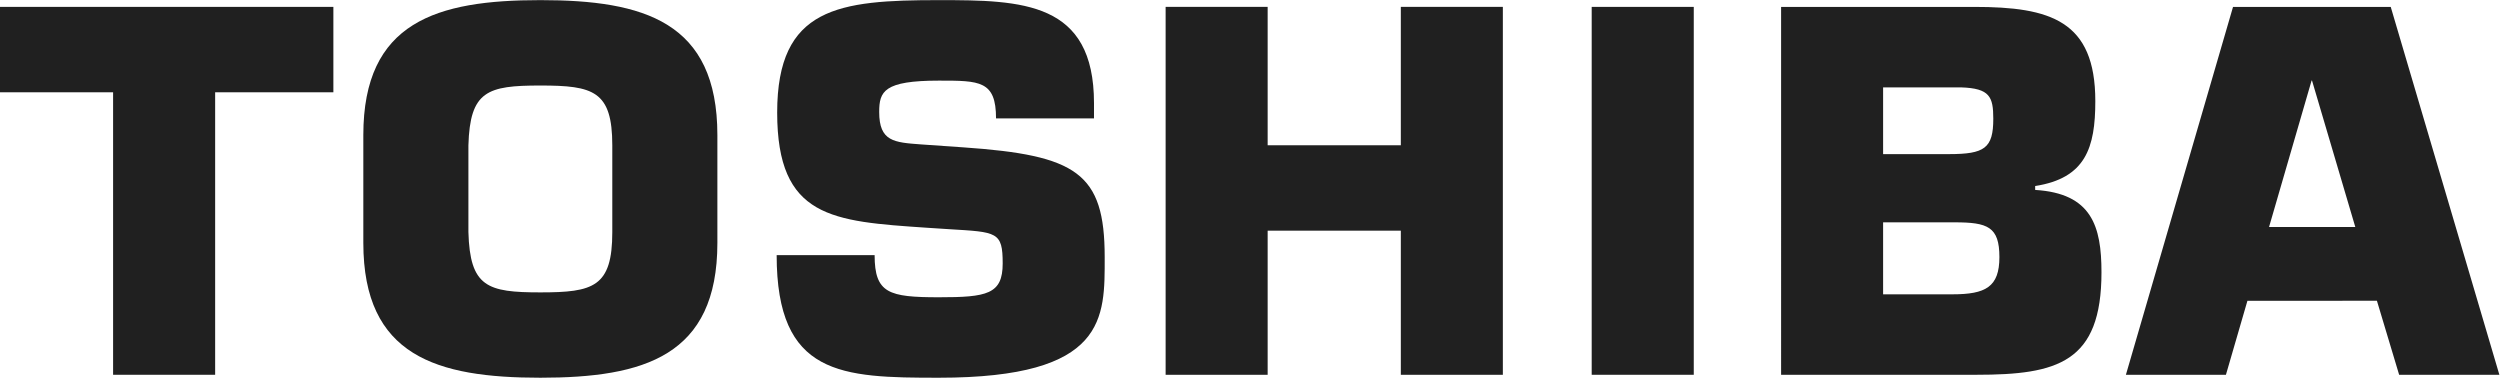<?xml version="1.0" encoding="UTF-8" standalone="no"?>
<!-- Created with Inkscape (http://www.inkscape.org/) -->

<svg
   version="1.1"
   id="svg2"
   width="148.32"
   height="22.408"
   viewBox="0 0 148.32 22.408"
   xmlns="http://www.w3.org/2000/svg"
   xmlns:svg="http://www.w3.org/2000/svg">
  <defs
     id="defs6">
    <clipPath
       clipPathUnits="userSpaceOnUse"
       id="clipPath20">
      <path
         d="M 0,19.644 H 114.066 V 0 H 0 Z"
         id="path18" />
    </clipPath>
  </defs>
  <g
     id="g8"
     transform="matrix(1.333,0,0,-1.333,-1.884,24.301)">
    <g
       id="g10"
       transform="translate(10.989,1.55)">
      <path
         d="m 0,0 h -4.542 v 12.573 h -5.034 v 3.801 H 5.262 V 12.573 H 0 Z"
         style="fill:#202020;fill-opacity:1;fill-rule:nonzero;stroke:none"
         id="path12" />
    </g>
    <g
       id="g14">
      <g
         id="g16"
         clip-path="url(#clipPath20)">
        <g
           id="g22"
           transform="translate(28.665,7.9)">
          <path
             d="m 0,0 v 3.859 c 0,2.425 -0.84,2.665 -3.202,2.665 -2.361,0 -3.133,-0.24 -3.202,-2.665 V 0 c 0.069,-2.443 0.841,-2.683 3.202,-2.683 C -0.84,-2.683 0,-2.443 0,0 m -11.081,-0.48 v 4.798 c 0,5.045 3.27,6.007 7.879,6.007 4.61,0 7.879,-0.962 7.879,-6.007 V -0.48 c 0,-5.041 -3.269,-6.001 -7.879,-6.001 -4.609,0 -7.879,0.96 -7.879,6.001"
             style="fill:#202020;fill-opacity:1;fill-rule:nonzero;stroke:none"
             id="path24" />
        </g>
        <g
           id="g26"
           transform="translate(44.291,11.672)">
          <path
             d="m 0,0 c 5.041,-0.35 6.289,-1.131 6.289,-4.885 0,-2.704 0.114,-5.368 -7.379,-5.368 -4.337,0 -7.221,0.086 -7.221,5.456 h 4.36 c 0,-1.702 0.636,-1.875 2.861,-1.875 2.134,0 2.839,0.13 2.839,1.504 0,1.417 -0.251,1.396 -2.385,1.526 l -0.999,0.065 c -4.201,0.285 -6.653,0.432 -6.653,5.128 0,4.696 2.747,5.002 7.198,5.002 3.723,0 6.903,-0.066 6.903,-4.587 V 1.289 h -4.36 c 0,1.681 -0.726,1.681 -2.543,1.681 -2.452,0 -2.657,-0.48 -2.657,-1.397 0,-1.311 0.659,-1.354 1.862,-1.442 z"
             style="fill:#202020;fill-opacity:1;fill-rule:nonzero;stroke:none"
             id="path28" />
        </g>
        <g
           id="g30"
           transform="translate(68.301,1.55)">
          <path
             d="m 0,0 h -4.541 v 6.415 h -5.927 V 0 h -4.541 v 16.374 h 4.541 v -6.16 h 5.927 v 6.16 H 0 Z"
             style="fill:#202020;fill-opacity:1;fill-rule:nonzero;stroke:none"
             id="path32" />
        </g>
        <path
           d="m 76.798,1.55 h -4.543 v 16.374 h 4.543 z"
           style="fill:#202020;fill-opacity:1;fill-rule:nonzero;stroke:none"
           id="path34" />
        <g
           id="g36"
           transform="translate(85.225,5.131)">
          <path
             d="m 0,0 h 3.087 c 1.476,0 2.089,0.326 2.089,1.656 0,1.353 -0.521,1.548 -1.996,1.548 H 0 Z m 0,6.24 h 2.929 c 1.589,0 1.975,0.262 1.975,1.573 0,0.982 -0.158,1.354 -1.429,1.397 H 0 Z m -4.54,6.552 h 8.604 c 3.382,0 5.381,-0.611 5.381,-4.193 C 9.445,6.524 9.015,5.17 6.768,4.82 V 4.646 C 9.286,4.493 9.719,3.03 9.719,0.98 9.719,-3.035 7.766,-3.581 4.155,-3.581 H -4.54 Z"
             style="fill:#202020;fill-opacity:1;fill-rule:nonzero;stroke:none"
             id="path38" />
        </g>
        <g
           id="g40"
           transform="translate(104.314,14.647)">
          <path
             d="m 0,0 h -0.018 l -1.894,-6.52 h 3.839 z m -2.874,-9.803 -0.957,-3.294 H -8.283 L -3.515,3.276 H 3.504 L 8.339,-13.097 H 3.878 l -0.989,3.294 z"
             style="fill:#202020;fill-opacity:1;fill-rule:nonzero;stroke:none"
             id="path42" />
        </g>
      </g>
    </g>
  </g>
</svg>

